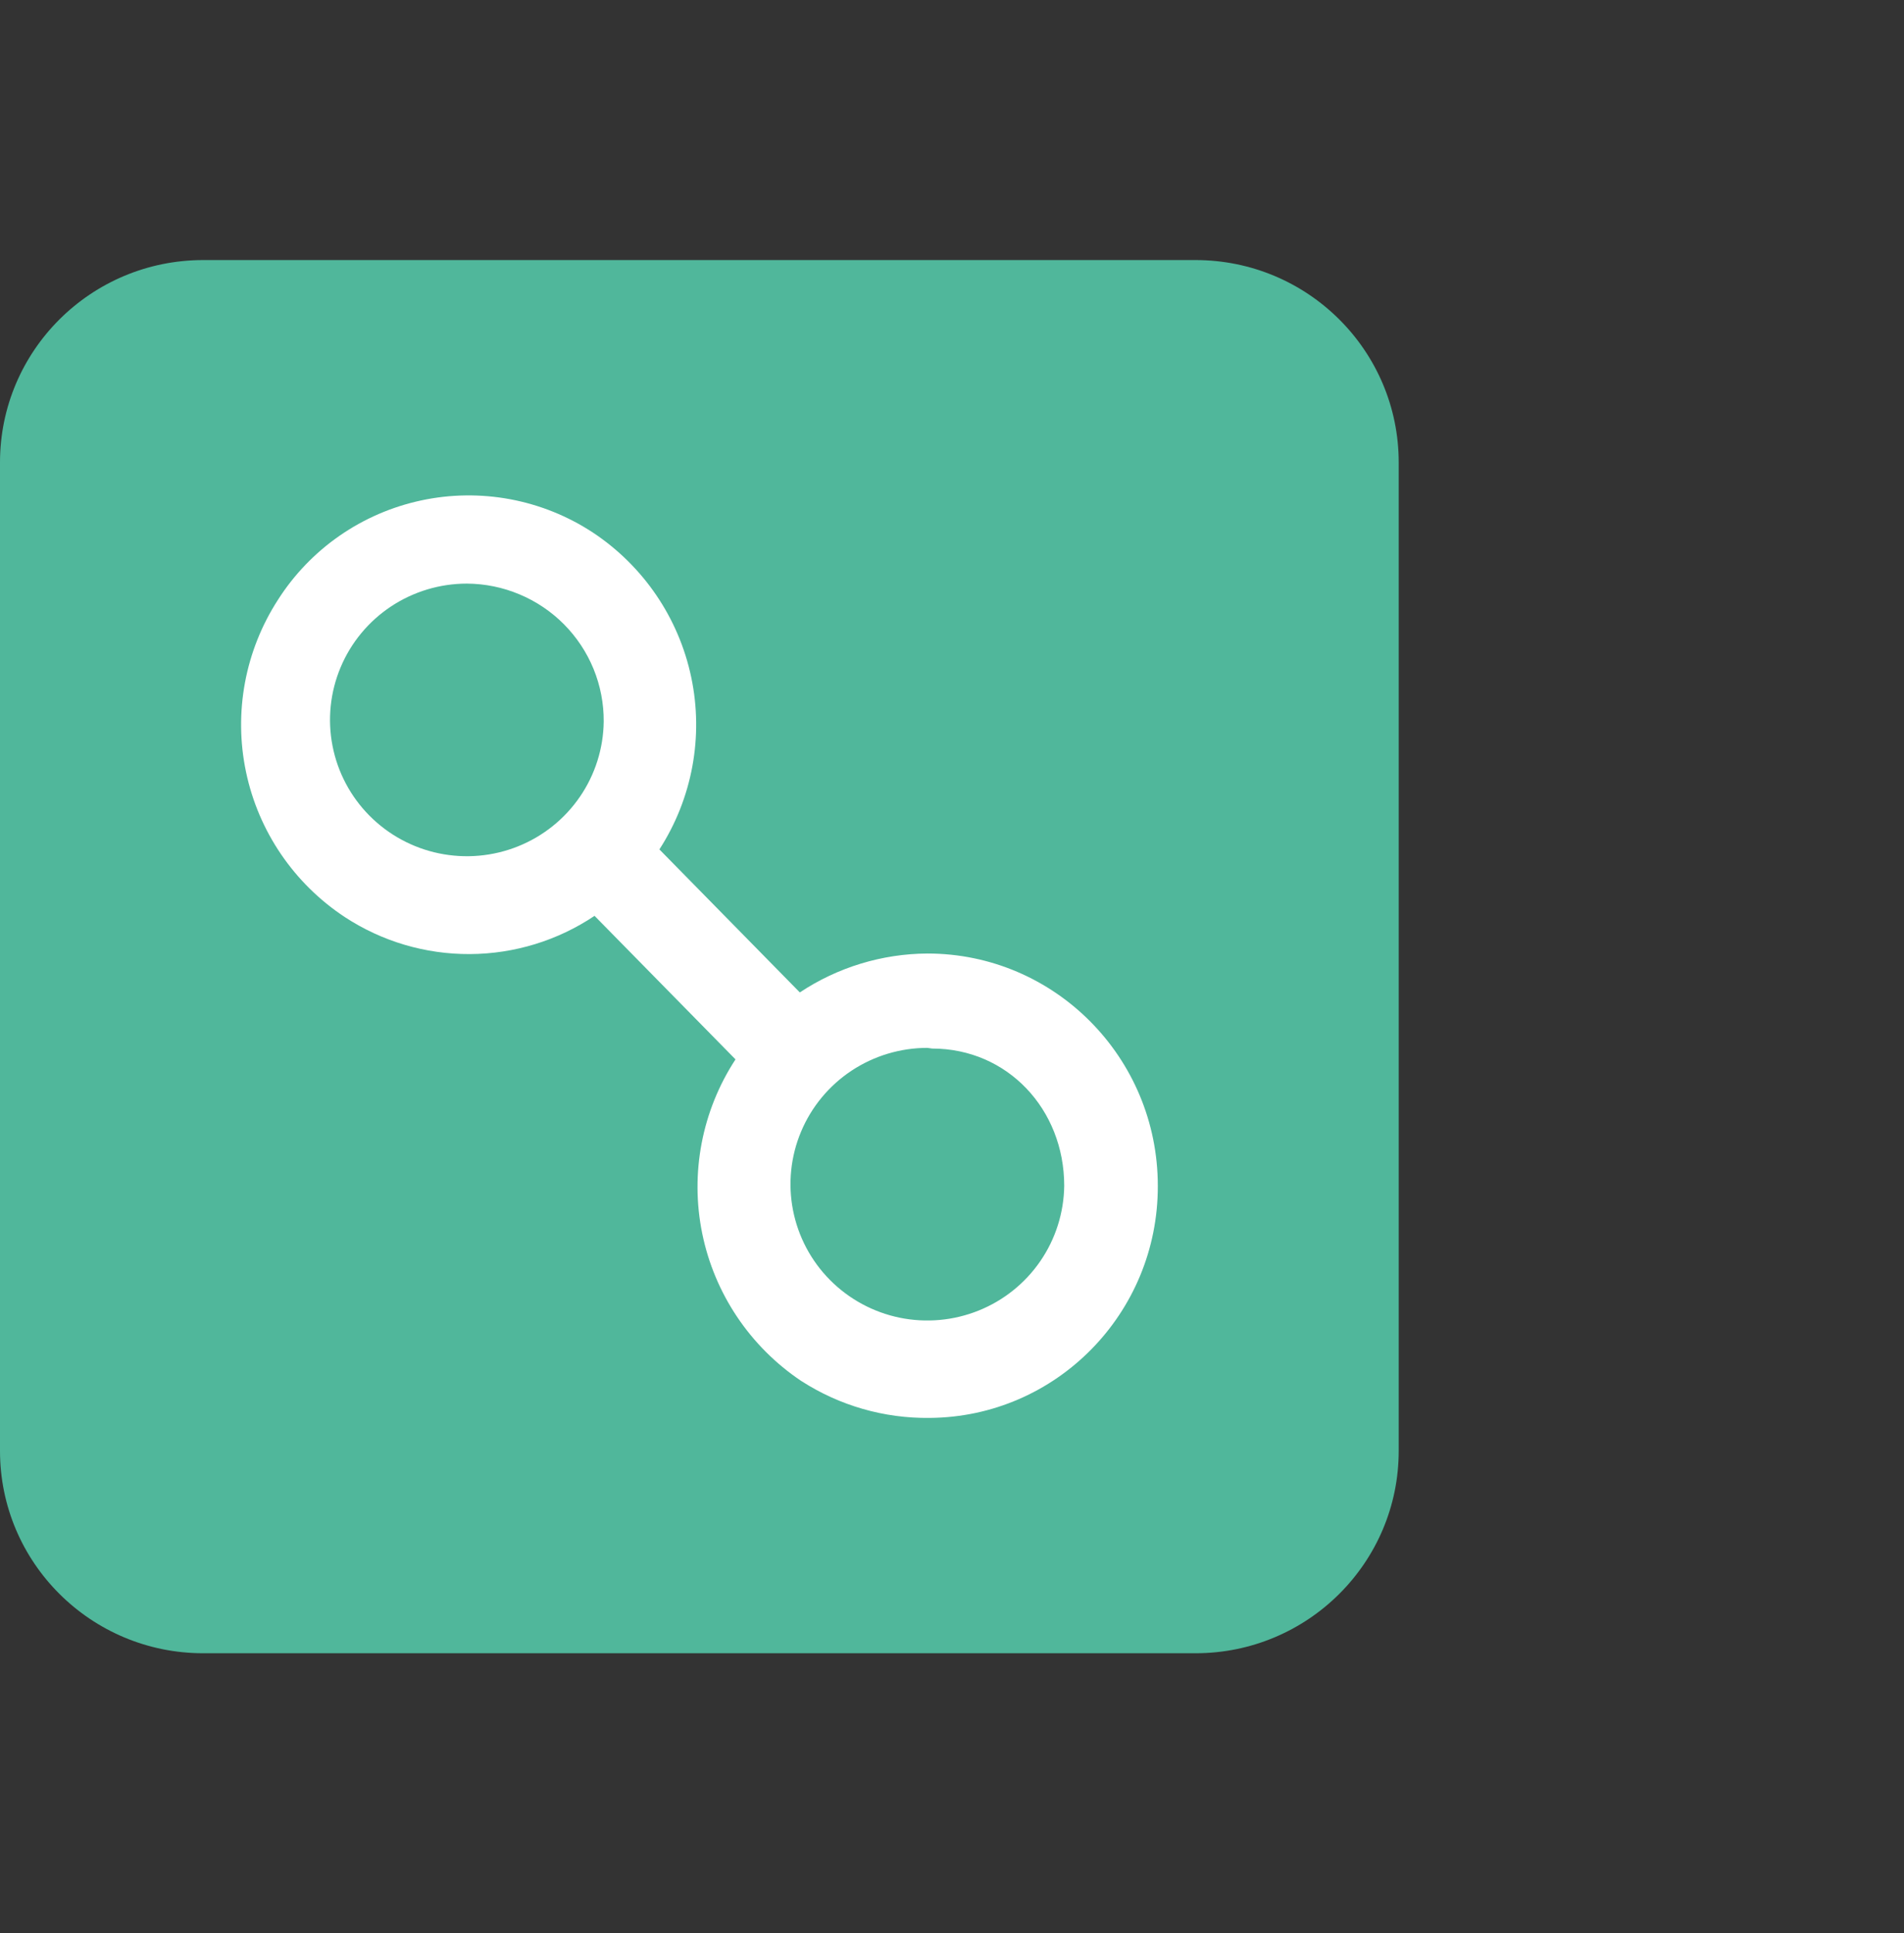 <svg width="65" height="66" viewBox="0 0 65 66" fill="none" xmlns="http://www.w3.org/2000/svg">
<rect x="0" y="0" width="65" height="66" fill="#333333" stroke="none"/>
<path d="M40.813 8.878H6.937C3.106 8.878 0 11.972 0 15.787V49.529C0 53.345 3.106 56.438 6.937 56.438H40.813C44.644 56.438 47.75 53.345 47.75 49.529V15.787C47.75 11.972 44.644 8.878 40.813 8.878Z" fill="#50B79B"/>
<path d="M36.331 40.481C36.319 41.399 36.036 42.293 35.516 43.051C34.996 43.809 34.262 44.397 33.408 44.74C32.553 45.084 31.615 45.168 30.713 44.983C29.81 44.797 28.983 44.349 28.335 43.696C27.687 43.043 27.248 42.214 27.072 41.313C26.896 40.412 26.992 39.479 27.347 38.632C27.702 37.785 28.301 37.061 29.068 36.552C29.835 36.044 30.736 35.772 31.658 35.772L31.823 35.795C34.392 35.795 36.331 37.867 36.331 40.481ZM20.61 24.632C20.599 25.55 20.316 26.444 19.796 27.202C19.276 27.96 18.542 28.548 17.688 28.891C16.833 29.235 15.895 29.319 14.992 29.133C14.09 28.948 13.263 28.5 12.615 27.847C11.967 27.194 11.527 26.365 11.352 25.464C11.176 24.563 11.272 23.63 11.627 22.783C11.982 21.936 12.581 21.212 13.348 20.703C14.115 20.195 15.016 19.923 15.938 19.923C16.555 19.926 17.166 20.051 17.735 20.29C18.304 20.528 18.82 20.876 19.254 21.313C19.688 21.751 20.031 22.269 20.264 22.838C20.496 23.408 20.614 24.017 20.61 24.632ZM39.526 40.481C39.526 36.103 36.008 32.553 31.664 32.551C30.112 32.559 28.596 33.021 27.305 33.879L22.511 28.997C23.634 27.256 24.024 25.146 23.598 23.121C23.172 21.096 21.964 19.319 20.233 18.175C19.379 17.615 18.422 17.231 17.417 17.043C16.412 16.856 15.38 16.869 14.381 17.083C13.381 17.297 12.434 17.706 11.595 18.287C10.756 18.869 10.041 19.611 9.493 20.47C8.365 22.212 7.972 24.326 8.399 26.354C8.825 28.383 10.037 30.163 11.772 31.307C13.039 32.138 14.524 32.578 16.041 32.57C17.558 32.563 19.039 32.108 20.297 31.265L25.109 36.165C23.962 37.921 23.554 40.055 23.973 42.108C24.392 44.161 25.604 45.968 27.347 47.139L27.367 47.151C28.667 47.987 30.186 48.423 31.733 48.404C36.054 48.377 39.539 44.834 39.526 40.481Z" fill="white"/>
</svg>
